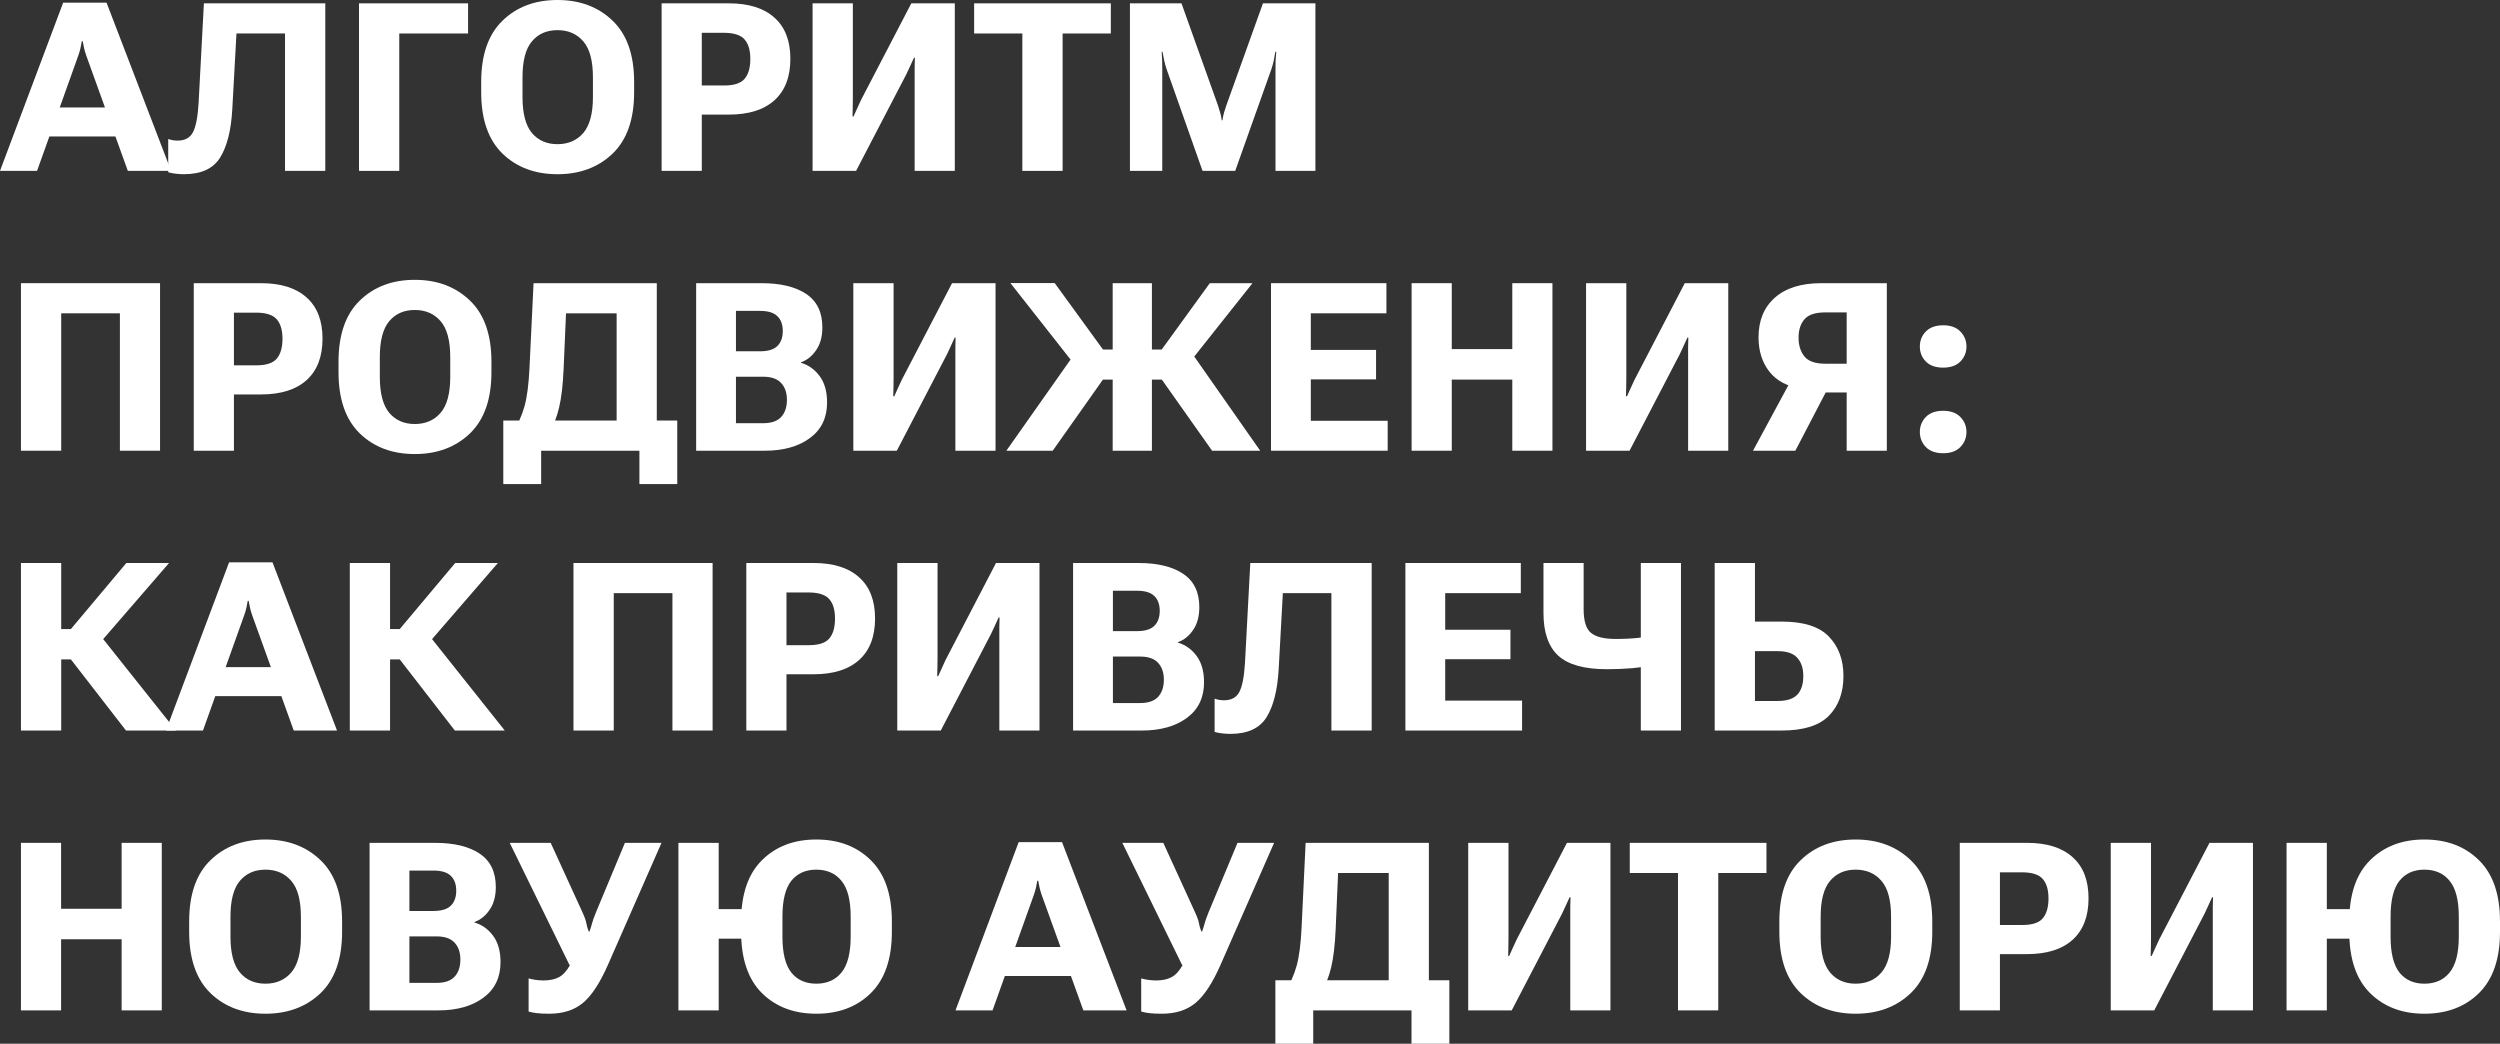 <?xml version="1.0" encoding="UTF-8"?> <svg xmlns="http://www.w3.org/2000/svg" viewBox="0 0 169.742 70.867" fill="none"><rect x="0" y="0" width="169.742" height="70.867" fill="#333333" stroke="none"/><path d="M0 11.602L4.289 0.18H7.234L11.617 11.602H8.68L5.859 3.781C5.797 3.604 5.747 3.435 5.711 3.273C5.674 3.112 5.643 2.953 5.617 2.797H5.555C5.529 2.953 5.497 3.115 5.461 3.281C5.424 3.443 5.375 3.609 5.313 3.781L2.516 11.602H0ZM2.633 9.266L3.211 7.297H8.148L8.734 9.266H2.633Z" fill="white"></path><path d="M13.844 0.227H22.086V11.602H19.352V2.273H16.055L15.773 7.398C15.695 8.831 15.422 9.927 14.953 10.688C14.484 11.448 13.664 11.828 12.492 11.828C12.326 11.828 12.148 11.818 11.961 11.797C11.779 11.781 11.599 11.747 11.422 11.695V9.437C11.542 9.479 11.651 9.508 11.75 9.523C11.849 9.539 11.951 9.547 12.055 9.547C12.549 9.547 12.896 9.362 13.094 8.992C13.297 8.617 13.427 7.953 13.484 7L13.844 0.227Z" fill="white"></path><path d="M24.375 11.602V0.227H31.781V2.273H27.109V11.602H24.375Z" fill="white"></path><path d="M32.672 6.266V5.562C32.672 3.724 33.154 2.339 34.117 1.406C35.081 0.469 36.326 0 37.852 0C39.372 0 40.62 0.469 41.594 1.406C42.568 2.339 43.055 3.724 43.055 5.562V6.266C43.055 8.104 42.568 9.492 41.594 10.43C40.62 11.362 39.372 11.828 37.852 11.828C36.326 11.828 35.081 11.362 34.117 10.43C33.154 9.492 32.672 8.104 32.672 6.266ZM35.477 6.594C35.477 7.708 35.69 8.521 36.117 9.031C36.544 9.536 37.122 9.789 37.852 9.789C38.581 9.789 39.164 9.536 39.602 9.031C40.039 8.521 40.258 7.708 40.258 6.594V5.242C40.258 4.122 40.039 3.31 39.602 2.805C39.164 2.299 38.581 2.047 37.852 2.047C37.122 2.047 36.544 2.299 36.117 2.805C35.69 3.31 35.477 4.122 35.477 5.242V6.594Z" fill="white"></path><path d="M44.922 11.602V0.227H49.492C50.831 0.227 51.859 0.549 52.578 1.195C53.302 1.836 53.664 2.768 53.664 3.992C53.664 5.216 53.305 6.154 52.586 6.805C51.867 7.456 50.833 7.781 49.484 7.781H47.649V11.602H44.922ZM47.649 5.805H49.172C49.844 5.805 50.307 5.651 50.562 5.344C50.818 5.036 50.945 4.589 50.945 4C50.945 3.422 50.818 2.984 50.562 2.688C50.307 2.385 49.844 2.232 49.172 2.227H47.649V5.805Z" fill="white"></path><path d="M64.828 11.602H62.102V5.188C62.102 5 62.102 4.792 62.102 4.562C62.107 4.328 62.112 4.115 62.117 3.922H62.055C61.971 4.115 61.888 4.297 61.805 4.469C61.727 4.635 61.638 4.826 61.539 5.039L58.125 11.602H55.172V0.227H57.906V6.641C57.906 6.828 57.904 7.042 57.898 7.281C57.893 7.516 57.888 7.724 57.883 7.906H57.953C58.021 7.755 58.099 7.581 58.188 7.383C58.276 7.185 58.367 6.987 58.461 6.789L61.875 0.227H64.828V11.602Z" fill="white"></path><path d="M66.141 2.273V0.227H75.422V2.273H72.148V11.602H69.414V2.273H66.141Z" fill="white"></path><path d="M76.719 11.602V0.227H80.219L82.687 7.133C82.75 7.32 82.802 7.49 82.844 7.641C82.891 7.792 82.927 7.969 82.953 8.172H83C83.031 7.969 83.068 7.792 83.109 7.641C83.156 7.484 83.211 7.315 83.273 7.133L85.75 0.227H89.312V11.602H86.602V4.703C86.602 4.521 86.604 4.323 86.609 4.109C86.62 3.891 86.636 3.693 86.656 3.516H86.594C86.568 3.693 86.531 3.891 86.484 4.109C86.438 4.323 86.383 4.521 86.32 4.703L83.867 11.602H81.648L79.211 4.703C79.148 4.521 79.094 4.323 79.047 4.109C79 3.891 78.961 3.693 78.93 3.516H78.875C78.891 3.693 78.901 3.891 78.906 4.109C78.911 4.323 78.914 4.521 78.914 4.703V11.602H76.719Z" fill="white"></path><path d="M1.422 30.602V19.227H10.867V30.602H8.141V21.273H4.156V30.602H1.422Z" fill="white"></path><path d="M13.156 30.602V19.227H17.727C19.065 19.227 20.094 19.549 20.812 20.195C21.536 20.836 21.898 21.768 21.898 22.992C21.898 24.216 21.539 25.154 20.82 25.805C20.102 26.456 19.068 26.781 17.719 26.781H15.883V30.602H13.156ZM15.883 24.805H17.406C18.078 24.805 18.542 24.651 18.797 24.344C19.052 24.036 19.18 23.589 19.18 23C19.18 22.422 19.052 21.984 18.797 21.688C18.542 21.385 18.078 21.232 17.406 21.227H15.883V24.805Z" fill="white"></path><path d="M22.984 25.266V24.562C22.984 22.724 23.466 21.339 24.43 20.406C25.393 19.469 26.638 19 28.164 19C29.685 19 30.932 19.469 31.906 20.406C32.88 21.339 33.367 22.724 33.367 24.562V25.266C33.367 27.104 32.88 28.492 31.906 29.43C30.932 30.362 29.685 30.828 28.164 30.828C26.638 30.828 25.393 30.362 24.43 29.43C23.466 28.492 22.984 27.104 22.984 25.266ZM25.789 25.594C25.789 26.708 26.003 27.521 26.43 28.031C26.857 28.536 27.435 28.789 28.164 28.789C28.893 28.789 29.477 28.536 29.914 28.031C30.352 27.521 30.57 26.708 30.57 25.594V24.242C30.57 23.122 30.352 22.31 29.914 21.805C29.477 21.299 28.893 21.047 28.164 21.047C27.435 21.047 26.857 21.299 26.43 21.805C26.003 22.31 25.789 23.122 25.789 24.242V25.594Z" fill="white"></path><path d="M43.414 32.867V30.602H36.742V32.867H34.172V28.555H45.984V32.867H43.414ZM36.227 19.227H44.594V30.602H41.867V21.273H38.43L38.266 25.078C38.219 26.151 38.117 27.016 37.961 27.672C37.81 28.323 37.57 28.919 37.242 29.461H34.773C35.164 28.82 35.445 28.19 35.617 27.57C35.789 26.945 35.901 26.07 35.953 24.945L36.227 19.227Z" fill="white"></path><path d="M47.266 30.602V19.227H51.703C53 19.227 54.013 19.471 54.742 19.961C55.471 20.451 55.836 21.206 55.836 22.227C55.836 22.852 55.695 23.367 55.414 23.773C55.138 24.18 54.794 24.456 54.383 24.602V24.633C54.888 24.779 55.31 25.078 55.648 25.531C55.987 25.984 56.156 26.583 56.156 27.328C56.156 28.365 55.768 29.169 54.992 29.742C54.216 30.315 53.195 30.602 51.93 30.602H47.266ZM49.969 28.734H51.82C52.372 28.734 52.779 28.594 53.039 28.312C53.3 28.026 53.43 27.638 53.43 27.149C53.43 26.669 53.3 26.289 53.039 26.008C52.779 25.721 52.372 25.578 51.82 25.578H49.969V28.734ZM49.969 23.852H51.602C52.148 23.852 52.542 23.732 52.781 23.492C53.026 23.253 53.149 22.914 53.149 22.477C53.149 22.039 53.026 21.703 52.781 21.469C52.542 21.229 52.148 21.109 51.602 21.109H49.969V23.852Z" fill="white"></path><path d="M67.594 30.602H64.867V24.188C64.867 24 64.867 23.792 64.867 23.562C64.873 23.328 64.878 23.115 64.883 22.922H64.82C64.737 23.115 64.654 23.297 64.57 23.469C64.492 23.635 64.404 23.826 64.305 24.039L60.891 30.602H57.938V19.227H60.672V25.641C60.672 25.828 60.669 26.042 60.664 26.281C60.659 26.516 60.654 26.724 60.648 26.906H60.719C60.786 26.755 60.865 26.581 60.953 26.383C61.042 26.185 61.133 25.987 61.227 25.789L64.641 19.227H67.594V30.602Z" fill="white"></path><path d="M75.547 30.602V19.227H78.211V30.602H75.547ZM82.297 30.602L78.648 25.438L80.875 23.906L85.563 30.602H82.297ZM76.898 23.734H78.875L82.141 19.227H85.039L79.844 25.773H76.898V23.734ZM68.328 30.602L73.039 23.914L75.117 25.445L71.476 30.602H68.328ZM76.898 23.734V25.773H73.758L68.602 19.219H71.609L74.891 23.734H76.898Z" fill="white"></path><path d="M86.297 30.602V19.227H94.133V21.273H89V23.758H93.43V25.758H89V28.57H94.219V30.602H86.297Z" fill="white"></path><path d="M95.844 30.602V19.227H98.57V23.703H102.68V19.227H105.406V30.602H102.68V25.773H98.57V30.602H95.844Z" fill="white"></path><path d="M117.344 30.602H114.617V24.188C114.617 24 114.617 23.792 114.617 23.562C114.622 23.328 114.628 23.115 114.633 22.922H114.57C114.487 23.115 114.404 23.297 114.32 23.469C114.242 23.635 114.154 23.826 114.055 24.039L110.641 30.602H107.688V19.227H110.422V25.641C110.422 25.828 110.419 26.042 110.414 26.281C110.409 26.516 110.404 26.724 110.398 26.906H110.469C110.536 26.755 110.615 26.581 110.703 26.383C110.792 26.185 110.883 25.987 110.977 25.789L114.391 19.227H117.344V30.602Z" fill="white"></path><path d="M128.109 30.602H125.383V26.649H122.766L122.281 26.367C121.354 26.242 120.641 25.867 120.141 25.242C119.646 24.612 119.399 23.833 119.399 22.906C119.399 21.76 119.768 20.862 120.508 20.211C121.247 19.555 122.297 19.227 123.656 19.227H128.109V30.602ZM125.383 24.695V21.211H123.93C123.253 21.211 122.781 21.367 122.516 21.68C122.25 21.987 122.117 22.401 122.117 22.922C122.117 23.448 122.25 23.875 122.516 24.203C122.781 24.531 123.253 24.695 123.93 24.695H125.383ZM121.898 30.602H119.024L121.859 25.352H124.633L121.898 30.602Z" fill="white"></path><path d="M130.352 29.328C130.352 28.932 130.487 28.594 130.758 28.312C131.034 28.031 131.424 27.891 131.93 27.891C132.44 27.891 132.831 28.031 133.102 28.312C133.378 28.594 133.516 28.932 133.516 29.328C133.516 29.729 133.378 30.07 133.102 30.352C132.831 30.633 132.443 30.773 131.937 30.773C131.427 30.773 131.034 30.633 130.758 30.352C130.487 30.07 130.352 29.729 130.352 29.328ZM130.352 23.531C130.352 23.13 130.487 22.789 130.758 22.508C131.034 22.227 131.427 22.086 131.937 22.086C132.443 22.086 132.831 22.227 133.102 22.508C133.378 22.789 133.516 23.13 133.516 23.531C133.516 23.927 133.378 24.266 133.102 24.547C132.831 24.823 132.44 24.961 131.93 24.961C131.424 24.961 131.034 24.823 130.758 24.547C130.487 24.266 130.352 23.927 130.352 23.531Z" fill="white"></path><path d="M8.555 49.601L4.633 44.539L6.562 42.836L11.945 49.601H8.555ZM2.937 42.711H4.813L8.578 38.226H11.477L5.813 44.773H2.937V42.711ZM1.422 49.601V38.226H4.156V49.601H1.422Z" fill="white"></path><path d="M11.266 49.601L15.555 38.18H18.5L22.883 49.601H19.945L17.125 41.781C17.062 41.604 17.013 41.435 16.977 41.273C16.94 41.112 16.909 40.953 16.883 40.797H16.82C16.794 40.953 16.763 41.115 16.727 41.281C16.69 41.443 16.641 41.609 16.578 41.781L13.781 49.601H11.266ZM13.898 47.266L14.477 45.297H19.414L20 47.266H13.898Z" fill="white"></path><path d="M30.883 49.601L26.961 44.539L28.891 42.836L34.273 49.601H30.883ZM25.266 42.711H27.141L30.906 38.226H33.805L28.141 44.773H25.266V42.711ZM23.75 49.601V38.226H26.484V49.601H23.75Z" fill="white"></path><path d="M38.937 49.601V38.226H48.383V49.601H45.656V40.273H41.672V49.601H38.937Z" fill="white"></path><path d="M50.672 49.601V38.226H55.242C56.581 38.226 57.609 38.549 58.328 39.195C59.052 39.836 59.414 40.768 59.414 41.992C59.414 43.216 59.055 44.154 58.336 44.805C57.617 45.456 56.583 45.781 55.234 45.781H53.399V49.601H50.672ZM53.399 43.805H54.922C55.594 43.805 56.057 43.651 56.312 43.344C56.568 43.037 56.695 42.589 56.695 42C56.695 41.422 56.568 40.984 56.312 40.687C56.057 40.385 55.594 40.232 54.922 40.227H53.399V43.805Z" fill="white"></path><path d="M70.578 49.601H67.852V43.188C67.852 43 67.852 42.792 67.852 42.563C67.857 42.328 67.862 42.115 67.867 41.922H67.805C67.721 42.115 67.638 42.297 67.555 42.469C67.477 42.636 67.388 42.826 67.289 43.039L63.875 49.601H60.922V38.226H63.656V44.641C63.656 44.828 63.654 45.042 63.648 45.281C63.643 45.516 63.638 45.724 63.633 45.906H63.703C63.771 45.755 63.849 45.581 63.938 45.383C64.026 45.185 64.117 44.987 64.211 44.789L67.625 38.226H70.578V49.601Z" fill="white"></path><path d="M72.859 49.601V38.226H77.297C78.594 38.226 79.607 38.471 80.336 38.961C81.065 39.45 81.43 40.206 81.43 41.227C81.43 41.852 81.289 42.367 81.008 42.774C80.732 43.18 80.388 43.456 79.977 43.601V43.633C80.482 43.779 80.904 44.078 81.242 44.531C81.581 44.984 81.75 45.583 81.75 46.328C81.75 47.365 81.362 48.169 80.586 48.742C79.81 49.315 78.789 49.601 77.523 49.601H72.859ZM75.563 47.734H77.414C77.966 47.734 78.372 47.594 78.633 47.313C78.893 47.026 79.023 46.638 79.023 46.148C79.023 45.669 78.893 45.289 78.633 45.008C78.372 44.721 77.966 44.578 77.414 44.578H75.563V47.734ZM75.563 42.852H77.195C77.742 42.852 78.135 42.732 78.375 42.492C78.62 42.253 78.742 41.914 78.742 41.477C78.742 41.039 78.62 40.703 78.375 40.469C78.135 40.229 77.742 40.109 77.195 40.109H75.563V42.852Z" fill="white"></path><path d="M84.891 38.226H93.133V49.601H90.398V40.273H87.101L86.82 45.398C86.742 46.831 86.469 47.927 86 48.688C85.531 49.448 84.711 49.828 83.539 49.828C83.372 49.828 83.195 49.818 83.008 49.797C82.825 49.781 82.646 49.747 82.469 49.695V47.438C82.588 47.479 82.698 47.508 82.797 47.523C82.896 47.539 82.997 47.547 83.102 47.547C83.596 47.547 83.943 47.362 84.141 46.992C84.344 46.617 84.474 45.953 84.531 45L84.891 38.226Z" fill="white"></path><path d="M95.422 49.601V38.226H103.258V40.273H98.125V42.758H102.555V44.758H98.125V47.57H103.344V49.601H95.422Z" fill="white"></path><path d="M107.524 41.367C107.524 42.169 107.693 42.706 108.031 42.977C108.37 43.248 108.922 43.383 109.687 43.383C110.276 43.383 110.805 43.357 111.273 43.305C111.747 43.248 112.247 43.167 112.774 43.063V45.055C112.029 45.211 111.383 45.315 110.836 45.367C110.289 45.414 109.711 45.437 109.101 45.437C107.57 45.437 106.469 45.13 105.797 44.516C105.13 43.896 104.797 42.932 104.797 41.625V38.226H107.524V41.367ZM114.133 38.226V49.601H111.406V38.226H114.133Z" fill="white"></path><path d="M116.422 38.226H119.156V42.203H120.969C122.458 42.203 123.529 42.544 124.18 43.227C124.836 43.909 125.164 44.799 125.164 45.898C125.164 47.023 124.836 47.922 124.18 48.594C123.523 49.266 122.451 49.601 120.961 49.601H116.422V38.226ZM119.156 44.211V47.594H120.695C121.31 47.594 121.753 47.453 122.023 47.172C122.299 46.885 122.438 46.461 122.438 45.898C122.438 45.367 122.299 44.953 122.023 44.656C121.753 44.359 121.312 44.211 120.703 44.211H119.156Z" fill="white"></path><path d="M1.422 68.602V57.227H4.148V61.703H8.258V57.227H10.984V68.602H8.258V63.773H4.148V68.602H1.422Z" fill="white"></path><path d="M12.844 63.266V62.563C12.844 60.724 13.326 59.339 14.289 58.406C15.253 57.469 16.497 57 18.023 57C19.544 57 20.792 57.469 21.766 58.406C22.74 59.339 23.227 60.724 23.227 62.563V63.266C23.227 65.104 22.74 66.492 21.766 67.43C20.792 68.362 19.544 68.828 18.023 68.828C16.497 68.828 15.253 68.362 14.289 67.43C13.326 66.492 12.844 65.104 12.844 63.266ZM15.648 63.594C15.648 64.708 15.862 65.521 16.289 66.031C16.716 66.536 17.294 66.789 18.023 66.789C18.753 66.789 19.336 66.536 19.773 66.031C20.211 65.521 20.43 64.708 20.43 63.594V62.242C20.43 61.122 20.211 60.31 19.773 59.805C19.336 59.3 18.753 59.047 18.023 59.047C17.294 59.047 16.716 59.3 16.289 59.805C15.862 60.31 15.648 61.122 15.648 62.242V63.594Z" fill="white"></path><path d="M25.094 68.602V57.227H29.531C30.828 57.227 31.841 57.471 32.57 57.961C33.299 58.451 33.664 59.206 33.664 60.226C33.664 60.851 33.523 61.367 33.242 61.773C32.966 62.18 32.622 62.456 32.211 62.602V62.633C32.716 62.779 33.138 63.078 33.476 63.531C33.815 63.984 33.984 64.583 33.984 65.328C33.984 66.365 33.596 67.169 32.82 67.742C32.044 68.315 31.023 68.602 29.758 68.602H25.094ZM27.797 66.734H29.648C30.201 66.734 30.607 66.594 30.867 66.312C31.128 66.026 31.258 65.638 31.258 65.149C31.258 64.669 31.128 64.289 30.867 64.008C30.607 63.721 30.201 63.578 29.648 63.578H27.797V66.734ZM27.797 61.852H29.43C29.977 61.852 30.37 61.732 30.609 61.492C30.854 61.253 30.977 60.914 30.977 60.476C30.977 60.039 30.854 59.703 30.609 59.469C30.37 59.229 29.977 59.109 29.43 59.109H27.797V61.852Z" fill="white"></path><path d="M35.891 66.43C36.031 66.471 36.19 66.505 36.367 66.531C36.55 66.557 36.727 66.57 36.899 66.57C37.315 66.57 37.664 66.497 37.945 66.351C38.232 66.2 38.492 65.911 38.726 65.484L38.672 65.531L34.609 57.227H37.391L39.523 61.891C39.69 62.25 39.786 62.516 39.812 62.688C39.839 62.859 39.893 63.047 39.977 63.25H40.023C40.096 63.052 40.154 62.87 40.195 62.703C40.237 62.531 40.331 62.268 40.477 61.914L42.43 57.227H44.914L41.281 65.5C40.734 66.745 40.164 67.612 39.57 68.102C38.982 68.586 38.224 68.828 37.297 68.828C36.938 68.828 36.656 68.815 36.453 68.789C36.25 68.768 36.063 68.732 35.891 68.68V66.43Z" fill="white"></path><path d="M46.062 68.602V57.227H48.797V61.727H51.727V63.734H48.797V68.602H46.062ZM50.32 63.266V62.563C50.32 60.724 50.792 59.339 51.734 58.406C52.677 57.469 53.906 57 55.422 57C56.943 57 58.177 57.469 59.125 58.406C60.078 59.339 60.555 60.724 60.555 62.563V63.266C60.555 65.104 60.078 66.492 59.125 67.43C58.177 68.362 56.943 68.828 55.422 68.828C53.906 68.828 52.677 68.362 51.734 67.43C50.792 66.492 50.32 65.104 50.32 63.266ZM53.125 63.594C53.125 64.708 53.326 65.521 53.727 66.031C54.133 66.536 54.698 66.789 55.422 66.789C56.151 66.789 56.721 66.536 57.133 66.031C57.55 65.521 57.758 64.708 57.758 63.594V62.242C57.758 61.122 57.55 60.31 57.133 59.805C56.721 59.3 56.151 59.047 55.422 59.047C54.698 59.047 54.133 59.3 53.727 59.805C53.326 60.31 53.125 61.122 53.125 62.242V63.594Z" fill="white"></path><path d="M64.875 68.602L69.164 57.18H72.109L76.492 68.602H73.555L70.734 60.781C70.672 60.604 70.622 60.435 70.586 60.273C70.55 60.112 70.518 59.953 70.492 59.797H70.43C70.404 59.953 70.373 60.114 70.336 60.281C70.3 60.443 70.25 60.609 70.188 60.781L67.391 68.602H64.875ZM67.508 66.266L68.086 64.297H73.023L73.609 66.266H67.508Z" fill="white"></path><path d="M77.484 66.43C77.625 66.471 77.784 66.505 77.961 66.531C78.143 66.557 78.32 66.57 78.492 66.57C78.909 66.57 79.258 66.497 79.539 66.351C79.826 66.2 80.086 65.911 80.32 65.484L80.266 65.531L76.203 57.227H78.984L81.117 61.891C81.284 62.25 81.38 62.516 81.406 62.688C81.432 62.859 81.487 63.047 81.57 63.25H81.617C81.69 63.052 81.747 62.87 81.789 62.703C81.831 62.531 81.924 62.268 82.07 61.914L84.023 57.227H86.508L82.875 65.5C82.328 66.745 81.758 67.612 81.164 68.102C80.576 68.586 79.818 68.828 78.891 68.828C78.531 68.828 78.25 68.815 78.047 68.789C77.844 68.768 77.656 68.732 77.484 68.68V66.43Z" fill="white"></path><path d="M95.836 70.867V68.602H89.164V70.867H86.594V66.555H98.406V70.867H95.836ZM88.648 57.227H97.016V68.602H94.289V59.274H90.852L90.688 63.078C90.641 64.151 90.539 65.016 90.383 65.672C90.232 66.323 89.992 66.919 89.664 67.461H87.195C87.586 66.82 87.867 66.19 88.039 65.57C88.211 64.945 88.323 64.07 88.375 62.945L88.648 57.227Z" fill="white"></path><path d="M109.344 68.602H106.617V62.187C106.617 62 106.617 61.792 106.617 61.562C106.622 61.328 106.628 61.115 106.633 60.922H106.57C106.487 61.115 106.404 61.297 106.32 61.469C106.242 61.635 106.154 61.825 106.055 62.039L102.641 68.602H99.687V57.227H102.422V63.641C102.422 63.828 102.419 64.042 102.414 64.281C102.409 64.516 102.404 64.724 102.399 64.906H102.469C102.537 64.755 102.615 64.581 102.703 64.383C102.792 64.185 102.883 63.987 102.977 63.789L106.391 57.227H109.344V68.602Z" fill="white"></path><path d="M110.656 59.274V57.227H119.937V59.274H116.664V68.602H113.93V59.274H110.656Z" fill="white"></path><path d="M120.812 63.266V62.563C120.812 60.724 121.294 59.339 122.258 58.406C123.221 57.469 124.466 57 125.992 57C127.513 57 128.76 57.469 129.734 58.406C130.708 59.339 131.195 60.724 131.195 62.563V63.266C131.195 65.104 130.708 66.492 129.734 67.43C128.76 68.362 127.513 68.828 125.992 68.828C124.466 68.828 123.221 68.362 122.258 67.43C121.294 66.492 120.812 65.104 120.812 63.266ZM123.617 63.594C123.617 64.708 123.831 65.521 124.258 66.031C124.685 66.536 125.263 66.789 125.992 66.789C126.721 66.789 127.305 66.536 127.742 66.031C128.18 65.521 128.398 64.708 128.398 63.594V62.242C128.398 61.122 128.18 60.31 127.742 59.805C127.305 59.3 126.721 59.047 125.992 59.047C125.263 59.047 124.685 59.3 124.258 59.805C123.831 60.31 123.617 61.122 123.617 62.242V63.594Z" fill="white"></path><path d="M133.062 68.602V57.227H137.633C138.971 57.227 140 57.55 140.719 58.195C141.443 58.836 141.805 59.768 141.805 60.992C141.805 62.216 141.445 63.154 140.727 63.805C140.008 64.456 138.974 64.781 137.625 64.781H135.789V68.602H133.062ZM135.789 62.805H137.312C137.984 62.805 138.448 62.651 138.703 62.344C138.958 62.036 139.086 61.589 139.086 61C139.086 60.422 138.958 59.984 138.703 59.688C138.448 59.386 137.984 59.232 137.312 59.227H135.789V62.805Z" fill="white"></path><path d="M152.969 68.602H150.242V62.187C150.242 62 150.242 61.792 150.242 61.562C150.247 61.328 150.253 61.115 150.258 60.922H150.195C150.112 61.115 150.029 61.297 149.945 61.469C149.867 61.635 149.779 61.825 149.68 62.039L146.266 68.602H143.312V57.227H146.047V63.641C146.047 63.828 146.044 64.042 146.039 64.281C146.034 64.516 146.029 64.724 146.024 64.906H146.094C146.162 64.755 146.24 64.581 146.328 64.383C146.417 64.185 146.508 63.987 146.602 63.789L150.016 57.227H152.969V68.602Z" fill="white"></path><path d="M155.25 68.602V57.227H157.984V61.727H160.914V63.734H157.984V68.602H155.25ZM159.508 63.266V62.563C159.508 60.724 159.979 59.339 160.922 58.406C161.865 57.469 163.094 57 164.609 57C166.13 57 167.365 57.469 168.313 58.406C169.266 59.339 169.742 60.724 169.742 62.563V63.266C169.742 65.104 169.266 66.492 168.313 67.43C167.365 68.362 166.13 68.828 164.609 68.828C163.094 68.828 161.865 68.362 160.922 67.43C159.979 66.492 159.508 65.104 159.508 63.266ZM162.313 63.594C162.313 64.708 162.513 65.521 162.914 66.031C163.32 66.536 163.885 66.789 164.609 66.789C165.339 66.789 165.909 66.536 166.32 66.031C166.737 65.521 166.945 64.708 166.945 63.594V62.242C166.945 61.122 166.737 60.31 166.32 59.805C165.909 59.3 165.339 59.047 164.609 59.047C163.885 59.047 163.32 59.3 162.914 59.805C162.513 60.31 162.313 61.122 162.313 62.242V63.594Z" fill="white"></path></svg> 